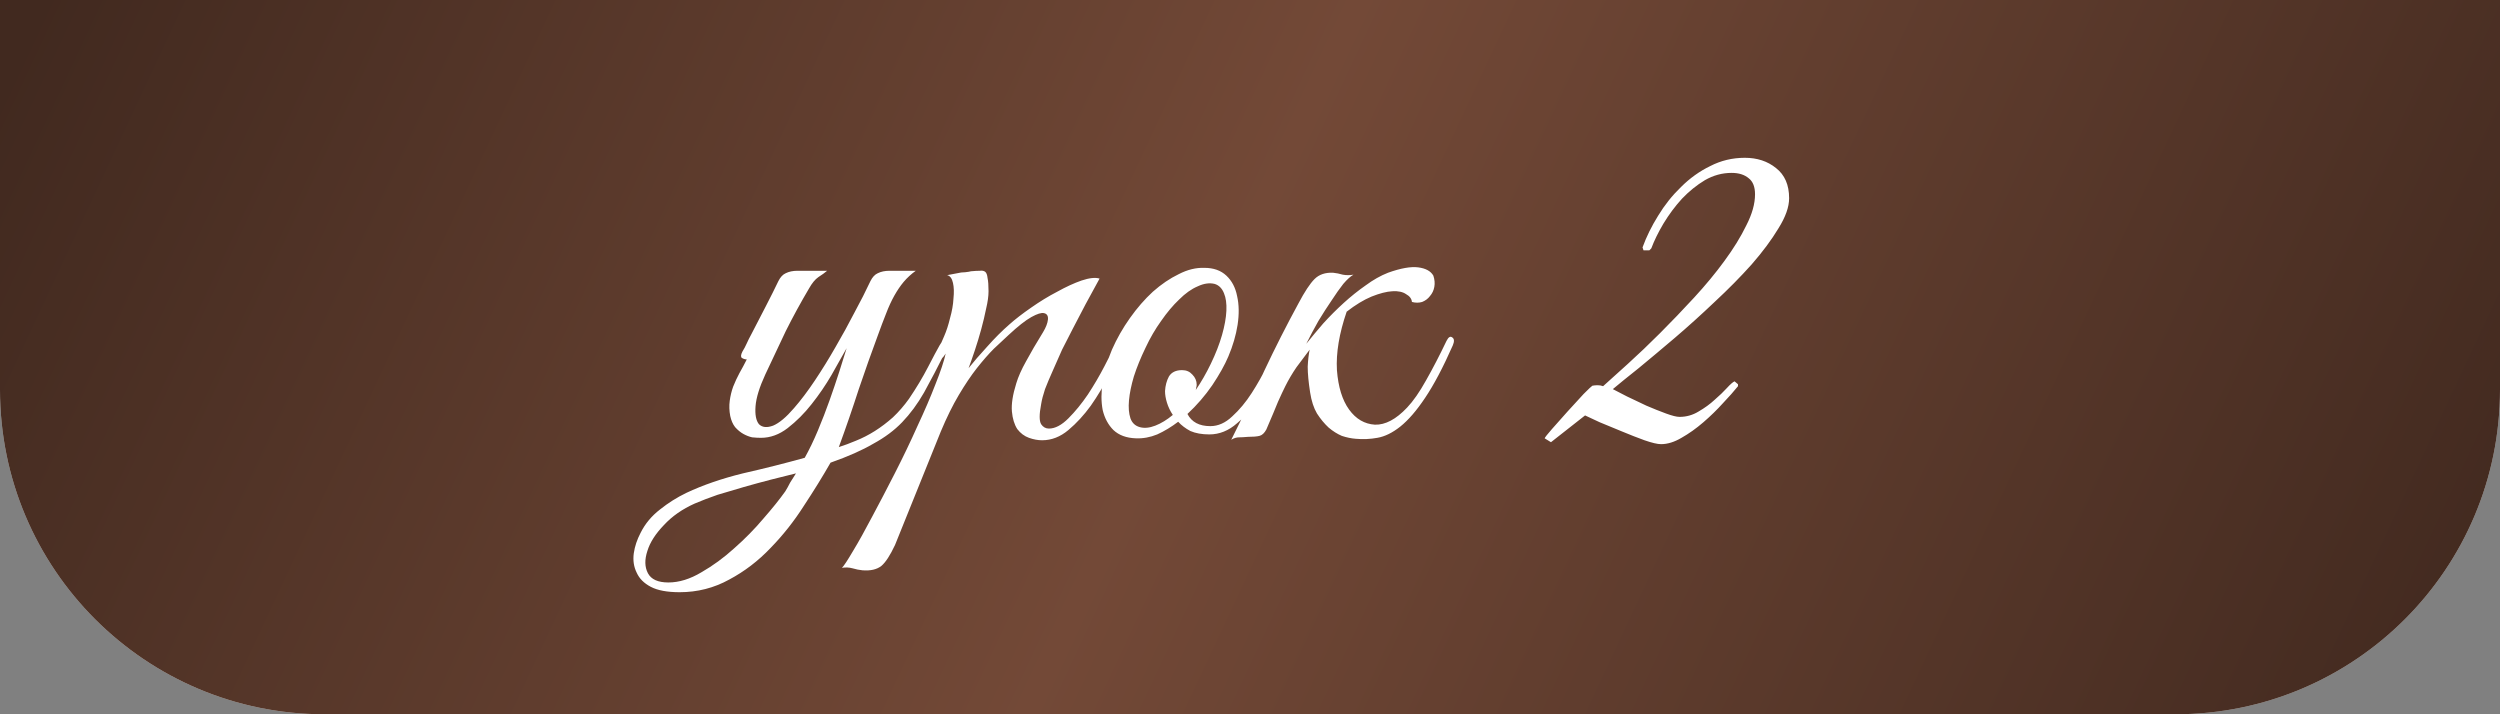 <?xml version="1.0" encoding="UTF-8"?> <svg xmlns="http://www.w3.org/2000/svg" width="616" height="176" viewBox="0 0 616 176" fill="none"><rect x="0" y="0" width="616" height="176" fill="#808080" stroke="none"/> <path d="M0 0H616V96C616 140.183 580.183 176 536 176H80C35.817 176 0 140.183 0 96V0Z" fill="#D9D9D9"></path> <path d="M0 0H616V96C616 140.183 580.183 176 536 176H80C35.817 176 0 140.183 0 96V0Z" fill="url(#paint0_linear_21_2804)"></path> <path d="M233.206 86.16C231.126 90.32 229.286 93.84 227.686 96.72C226.086 99.52 224.286 101.96 222.286 104.04C220.366 106.04 218.006 107.8 215.206 109.32C212.486 110.92 208.966 112.48 204.646 114C202.726 117.36 200.526 120.92 198.046 124.68C195.646 128.44 192.926 131.88 189.886 135C186.846 138.2 183.446 140.8 179.686 142.8C175.926 144.88 171.846 145.92 167.446 145.92C164.406 145.92 162.046 145.48 160.366 144.6C158.686 143.72 157.526 142.56 156.886 141.12C156.166 139.68 155.926 138.08 156.166 136.32C156.406 134.64 156.966 132.96 157.846 131.28C158.966 129.04 160.566 127.12 162.646 125.52C164.646 123.92 166.806 122.56 169.126 121.44C173.206 119.52 177.846 117.92 183.046 116.64C188.326 115.44 193.406 114.16 198.286 112.8C199.406 110.8 200.486 108.56 201.526 106.08C202.566 103.6 203.526 101.12 204.406 98.64C205.286 96.16 206.086 93.8 206.806 91.56C207.526 89.32 208.126 87.4 208.606 85.8C207.566 87.64 206.326 89.84 204.886 92.4C203.446 94.88 201.806 97.28 199.966 99.6C198.206 101.84 196.246 103.8 194.086 105.48C192.006 107.08 189.806 107.88 187.486 107.88C186.846 107.88 186.126 107.84 185.326 107.76C184.606 107.6 183.886 107.32 183.166 106.92C182.446 106.52 181.766 105.96 181.126 105.24C180.566 104.52 180.166 103.6 179.926 102.48C179.686 101.2 179.646 99.96 179.806 98.76C179.966 97.56 180.246 96.4 180.646 95.28C181.126 94.08 181.646 92.96 182.206 91.92C182.846 90.8 183.446 89.68 184.006 88.56C183.606 88.56 183.206 88.44 182.806 88.2C182.486 87.96 182.526 87.44 182.926 86.64C183.326 86 183.686 85.32 184.006 84.6C184.326 83.88 184.686 83.16 185.086 82.44C186.286 80.12 187.486 77.8 188.686 75.48C189.886 73.16 190.926 71.08 191.806 69.24C192.286 68.28 192.886 67.64 193.606 67.32C194.406 66.92 195.366 66.72 196.486 66.72H203.806C203.246 67.2 202.526 67.72 201.646 68.28C200.846 68.84 200.086 69.76 199.366 71.04C197.286 74.56 195.366 78.08 193.606 81.6C191.926 85.12 190.246 88.68 188.566 92.28C187.126 95.4 186.326 98 186.166 100.08C186.006 102.16 186.286 103.64 187.006 104.52C187.806 105.32 188.966 105.44 190.486 104.88C192.006 104.24 193.726 102.8 195.646 100.56C197.326 98.64 199.046 96.36 200.806 93.72C202.566 91.08 204.246 88.36 205.846 85.56C207.526 82.68 209.086 79.84 210.526 77.04C212.046 74.24 213.366 71.64 214.486 69.24C214.966 68.28 215.566 67.64 216.286 67.32C217.086 66.92 218.046 66.72 219.166 66.72H225.646C224.526 67.52 223.526 68.44 222.646 69.48C221.846 70.44 221.086 71.56 220.366 72.84C219.646 74.12 218.966 75.6 218.326 77.28C217.686 78.88 217.006 80.68 216.286 82.68C214.766 86.76 213.206 91.16 211.606 95.88C210.086 100.6 208.446 105.36 206.686 110.16C207.966 109.76 209.366 109.24 210.886 108.6C212.486 107.96 214.046 107.16 215.566 106.2C217.086 105.24 218.566 104.12 220.006 102.84C221.446 101.48 222.766 99.96 223.966 98.28C225.806 95.56 227.366 92.96 228.646 90.48C229.926 88 230.886 86.2 231.526 85.08C232.086 84.04 232.646 83.68 233.206 84C233.766 84.24 233.766 84.96 233.206 86.16ZM196.126 116.64C194.206 117.12 192.126 117.64 189.886 118.2C187.726 118.76 185.526 119.36 183.286 120C181.046 120.64 178.886 121.28 176.806 121.92C174.726 122.64 172.846 123.36 171.166 124.08C168.126 125.44 165.606 127.2 163.606 129.36C161.526 131.52 160.166 133.64 159.526 135.72C158.806 137.88 158.846 139.72 159.646 141.24C160.446 142.76 162.126 143.52 164.686 143.52C167.326 143.52 170.046 142.68 172.846 141C175.646 139.4 178.326 137.44 180.886 135.12C183.526 132.8 185.926 130.36 188.086 127.8C190.326 125.24 192.126 123 193.486 121.08C193.886 120.44 194.286 119.72 194.686 118.92C195.166 118.2 195.646 117.44 196.126 116.64ZM220.535 134.28C219.335 136.84 218.215 138.56 217.175 139.44C216.055 140.32 214.495 140.68 212.495 140.52C211.695 140.44 210.895 140.28 210.095 140.04C209.215 139.8 208.335 139.76 207.455 139.92C207.935 139.44 208.855 138.04 210.215 135.72C211.575 133.48 213.135 130.68 214.895 127.32C216.655 124.04 218.535 120.44 220.535 116.52C222.535 112.6 224.375 108.76 226.055 105C227.815 101.24 229.295 97.8 230.495 94.68C231.775 91.48 232.615 88.96 233.015 87.12C232.375 88.16 231.655 88.84 230.855 89.16C230.055 89.4 229.855 89.08 230.255 88.2C230.575 87.56 230.975 86.68 231.455 85.56C231.935 84.44 232.335 83.52 232.655 82.8C233.215 81.52 233.695 80.04 234.095 78.36C234.575 76.68 234.855 75.08 234.935 73.56C235.095 72.04 235.055 70.76 234.815 69.72C234.575 68.6 234.095 67.96 233.375 67.8C234.255 67.64 235.095 67.48 235.895 67.32C236.535 67.16 237.175 67.08 237.815 67.08C238.535 67 239.015 66.92 239.255 66.84C240.135 66.76 240.855 66.72 241.415 66.72C241.975 66.64 242.415 66.72 242.735 66.96C243.055 67.2 243.255 67.72 243.335 68.52C243.495 69.24 243.575 70.32 243.575 71.76C243.575 72.96 243.375 74.4 242.975 76.08C242.655 77.68 242.255 79.36 241.775 81.12C241.295 82.88 240.775 84.6 240.215 86.28C239.655 87.96 239.135 89.44 238.655 90.72C239.855 89.2 241.375 87.44 243.215 85.44C245.055 83.36 246.895 81.52 248.735 79.92C250.175 78.64 251.935 77.28 254.015 75.84C256.175 74.32 258.335 73 260.495 71.88C262.655 70.68 264.655 69.76 266.495 69.12C268.415 68.48 269.895 68.32 270.935 68.64C268.535 72.96 266.335 77.08 264.335 81C263.455 82.68 262.575 84.4 261.695 86.16C260.895 87.92 260.135 89.64 259.415 91.32C258.695 92.92 258.055 94.44 257.495 95.88C257.015 97.32 256.695 98.56 256.535 99.6C256.055 102.08 256.055 103.72 256.535 104.52C257.015 105.24 257.655 105.6 258.455 105.6C259.975 105.6 261.575 104.76 263.255 103.08C264.935 101.4 266.535 99.44 268.055 97.2C269.575 94.88 270.935 92.56 272.135 90.24C273.335 87.92 274.255 86.12 274.895 84.84C275.375 83.8 275.895 83.44 276.455 83.76C277.095 84 277.135 84.72 276.575 85.92C275.695 87.76 274.575 89.96 273.215 92.52C271.935 95.08 270.455 97.56 268.775 99.96C267.095 102.28 265.255 104.28 263.255 105.96C261.255 107.64 259.095 108.48 256.775 108.48C255.735 108.48 254.655 108.28 253.535 107.88C252.415 107.48 251.455 106.76 250.655 105.72C249.935 104.6 249.495 103.16 249.335 101.4C249.175 99.56 249.535 97.24 250.415 94.44C250.895 92.84 251.695 91.04 252.815 89.04C253.935 86.96 255.335 84.56 257.015 81.84C257.735 80.64 258.135 79.6 258.215 78.72C258.295 77.84 257.975 77.32 257.255 77.16C256.615 77 255.575 77.32 254.135 78.12C252.695 78.92 250.815 80.4 248.495 82.56C247.455 83.52 246.255 84.64 244.895 85.92C243.615 87.2 242.215 88.8 240.695 90.72C239.255 92.56 237.775 94.76 236.255 97.32C234.735 99.88 233.255 102.88 231.815 106.32L220.535 134.28ZM316.823 85.44C316.343 86.56 315.543 88.32 314.423 90.72C313.383 93.12 312.063 95.52 310.463 97.92C308.863 100.32 306.983 102.44 304.823 104.28C302.743 106.12 300.463 107.04 297.983 107.04C296.143 107.04 294.583 106.76 293.303 106.2C292.103 105.56 291.103 104.8 290.303 103.92C288.623 105.2 286.903 106.24 285.143 107.04C283.383 107.76 281.623 108.08 279.863 108C277.543 107.92 275.703 107.24 274.343 105.96C273.063 104.68 272.183 103.04 271.703 101.04C271.303 98.96 271.303 96.64 271.703 94.08C272.103 91.44 272.863 88.8 273.983 86.16C275.183 83.44 276.663 80.84 278.423 78.36C280.183 75.88 282.063 73.72 284.063 71.88C286.143 70.04 288.263 68.6 290.423 67.56C292.583 66.44 294.703 65.92 296.783 66C299.023 66 300.823 66.64 302.183 67.92C303.543 69.2 304.423 70.88 304.823 72.96C305.303 75.04 305.343 77.4 304.943 80.04C304.543 82.6 303.783 85.2 302.663 87.84C301.783 89.92 300.463 92.28 298.703 94.92C296.943 97.48 294.903 99.84 292.583 102C293.623 104 295.503 105 298.223 105C300.143 105 301.943 104.2 303.623 102.6C305.383 101 306.983 99.08 308.423 96.84C309.863 94.6 311.143 92.32 312.263 90C313.383 87.68 314.303 85.8 315.023 84.36C315.343 83.72 315.823 83.52 316.463 83.76C317.103 84 317.223 84.56 316.823 85.44ZM299.303 69.96C298.023 69.64 296.623 69.84 295.103 70.56C293.583 71.2 292.063 72.28 290.543 73.8C289.023 75.24 287.543 77 286.103 79.08C284.663 81.08 283.383 83.28 282.263 85.68C281.063 88.16 280.103 90.52 279.383 92.76C278.743 94.92 278.343 96.88 278.183 98.64C278.023 100.4 278.143 101.88 278.543 103.08C278.943 104.2 279.703 104.92 280.823 105.24C281.943 105.56 283.223 105.44 284.663 104.88C286.103 104.32 287.543 103.44 288.983 102.24C288.343 101.28 287.863 100.28 287.543 99.24C287.223 98.2 287.063 97.24 287.063 96.36C287.143 95 287.463 93.8 288.023 92.76C288.663 91.72 289.743 91.2 291.263 91.2C292.303 91.2 293.143 91.56 293.783 92.28C294.503 93 294.863 93.84 294.863 94.8C294.863 95.04 294.823 95.28 294.743 95.52C294.743 95.68 294.703 95.88 294.623 96.12C295.983 94.12 297.223 91.96 298.343 89.64C299.543 87.16 300.463 84.8 301.103 82.56C301.743 80.32 302.103 78.32 302.183 76.56C302.263 74.8 302.063 73.36 301.583 72.24C301.103 71.04 300.343 70.28 299.303 69.96ZM321.859 84.72C323.139 83.12 324.539 81.44 326.059 79.68C327.659 77.92 329.339 76.24 331.099 74.64C332.859 73.04 334.659 71.6 336.499 70.32C338.339 68.96 340.179 67.92 342.019 67.2C345.139 66.08 347.619 65.64 349.459 65.88C351.299 66.12 352.539 66.8 353.179 67.92C353.499 68.88 353.579 69.8 353.419 70.68C353.259 71.56 352.899 72.32 352.339 72.96C351.859 73.6 351.219 74.08 350.419 74.4C349.619 74.64 348.779 74.64 347.899 74.4C347.819 73.6 347.339 72.96 346.459 72.48C345.659 71.92 344.539 71.68 343.099 71.76C341.659 71.84 339.939 72.28 337.939 73.08C336.019 73.88 333.979 75.12 331.819 76.8C329.979 82.16 329.179 86.96 329.419 91.2C329.739 95.36 330.739 98.6 332.419 100.92C334.099 103.24 336.219 104.48 338.779 104.64C341.339 104.72 343.979 103.32 346.699 100.44C348.219 98.84 349.779 96.6 351.379 93.72C353.059 90.76 354.739 87.52 356.419 84C356.899 83.04 357.379 82.76 357.859 83.16C358.339 83.48 358.379 84.12 357.979 85.08C355.579 90.52 353.299 94.84 351.139 98.04C349.059 101.16 347.019 103.52 345.019 105.12C343.099 106.64 341.219 107.56 339.379 107.88C337.619 108.2 335.859 108.28 334.099 108.12C332.979 108.04 331.819 107.8 330.619 107.4C329.499 106.92 328.419 106.24 327.379 105.36C326.339 104.4 325.379 103.24 324.499 101.88C323.699 100.52 323.139 98.8 322.819 96.72C322.419 94.16 322.219 92.04 322.219 90.36C322.299 88.68 322.459 87.28 322.699 86.16C321.659 87.52 320.579 88.96 319.459 90.48C318.419 92 317.499 93.56 316.699 95.16C316.219 96.12 315.619 97.4 314.899 99C314.259 100.6 313.299 102.88 312.019 105.84C311.539 106.72 310.979 107.24 310.339 107.4C309.699 107.56 308.739 107.64 307.459 107.64C306.579 107.72 305.859 107.76 305.299 107.76C304.659 107.76 304.019 107.96 303.379 108.36C306.259 102.6 308.979 96.92 311.539 91.32C314.179 85.72 316.979 80.2 319.939 74.76C321.459 71.88 322.779 69.88 323.899 68.76C325.019 67.64 326.539 67.12 328.459 67.2C329.259 67.28 330.059 67.44 330.859 67.68C331.739 67.84 332.619 67.84 333.499 67.68C332.779 68.08 331.939 68.84 330.979 69.96C330.099 71.08 329.139 72.44 328.099 74.04C327.059 75.56 325.979 77.24 324.859 79.08C323.819 80.92 322.819 82.8 321.859 84.72ZM440.84 48.84C440.84 51 439.96 53.48 438.2 56.28C436.52 59.08 434.32 62.04 431.6 65.16C428.88 68.2 425.84 71.28 422.48 74.4C419.2 77.52 415.92 80.48 412.64 83.28C409.44 86 406.48 88.48 403.76 90.72C401.04 92.88 398.92 94.6 397.4 95.88C398.2 96.28 399.36 96.88 400.88 97.68C402.4 98.4 404 99.16 405.68 99.96C407.36 100.68 408.96 101.32 410.48 101.88C412 102.44 413.12 102.72 413.84 102.72C415.52 102.72 417.08 102.28 418.52 101.4C420.04 100.52 421.36 99.56 422.48 98.52C423.68 97.48 424.68 96.52 425.48 95.64C426.36 94.68 427 94.12 427.4 93.96L428.24 94.68V95.16C427.28 96.36 426.04 97.76 424.52 99.36C423.08 100.96 421.48 102.52 419.72 104.04C417.96 105.56 416.16 106.84 414.32 107.88C412.56 108.92 410.88 109.44 409.28 109.44C408.4 109.44 407.04 109.12 405.2 108.48C403.44 107.84 401.6 107.12 399.68 106.32C397.76 105.52 395.92 104.76 394.16 104.04C392.48 103.24 391.28 102.68 390.56 102.36L382.16 108.96L380.6 108C380.68 107.76 381.28 107 382.4 105.72C383.6 104.36 384.88 102.92 386.24 101.4C387.68 99.8 389 98.36 390.2 97.08C391.48 95.8 392.2 95.12 392.36 95.04C392.76 94.96 393.2 94.92 393.68 94.92C394.16 94.92 394.6 95 395 95.16C396.6 93.72 398.64 91.88 401.12 89.64C403.68 87.32 406.32 84.8 409.04 82.08C411.84 79.28 414.64 76.36 417.44 73.32C420.24 70.28 422.72 67.28 424.88 64.32C427.12 61.28 428.92 58.36 430.28 55.56C431.72 52.76 432.44 50.2 432.44 47.88C432.44 46.04 431.92 44.72 430.88 43.92C429.84 43.04 428.44 42.6 426.68 42.6C424.36 42.6 422.16 43.2 420.08 44.4C418.08 45.6 416.2 47.12 414.44 48.96C412.76 50.8 411.24 52.84 409.88 55.08C408.6 57.24 407.6 59.28 406.88 61.2L406.4 61.68H404.96L404.72 60.96C405.68 58.32 406.96 55.72 408.56 53.16C410.16 50.52 412.04 48.16 414.2 46.08C416.36 43.92 418.76 42.2 421.4 40.92C424.04 39.56 426.88 38.88 429.92 38.88C432.96 38.88 435.52 39.72 437.6 41.4C439.76 43.08 440.84 45.56 440.84 48.84Z" fill="white"></path> <defs> <linearGradient id="paint0_linear_21_2804" x1="8.25" y1="4" x2="564.584" y2="264.294" gradientUnits="userSpaceOnUse"> <stop stop-color="#41291F"></stop> <stop offset="0.479" stop-color="#734937"></stop> <stop offset="1" stop-color="#41291F"></stop> </linearGradient> </defs> </svg> 